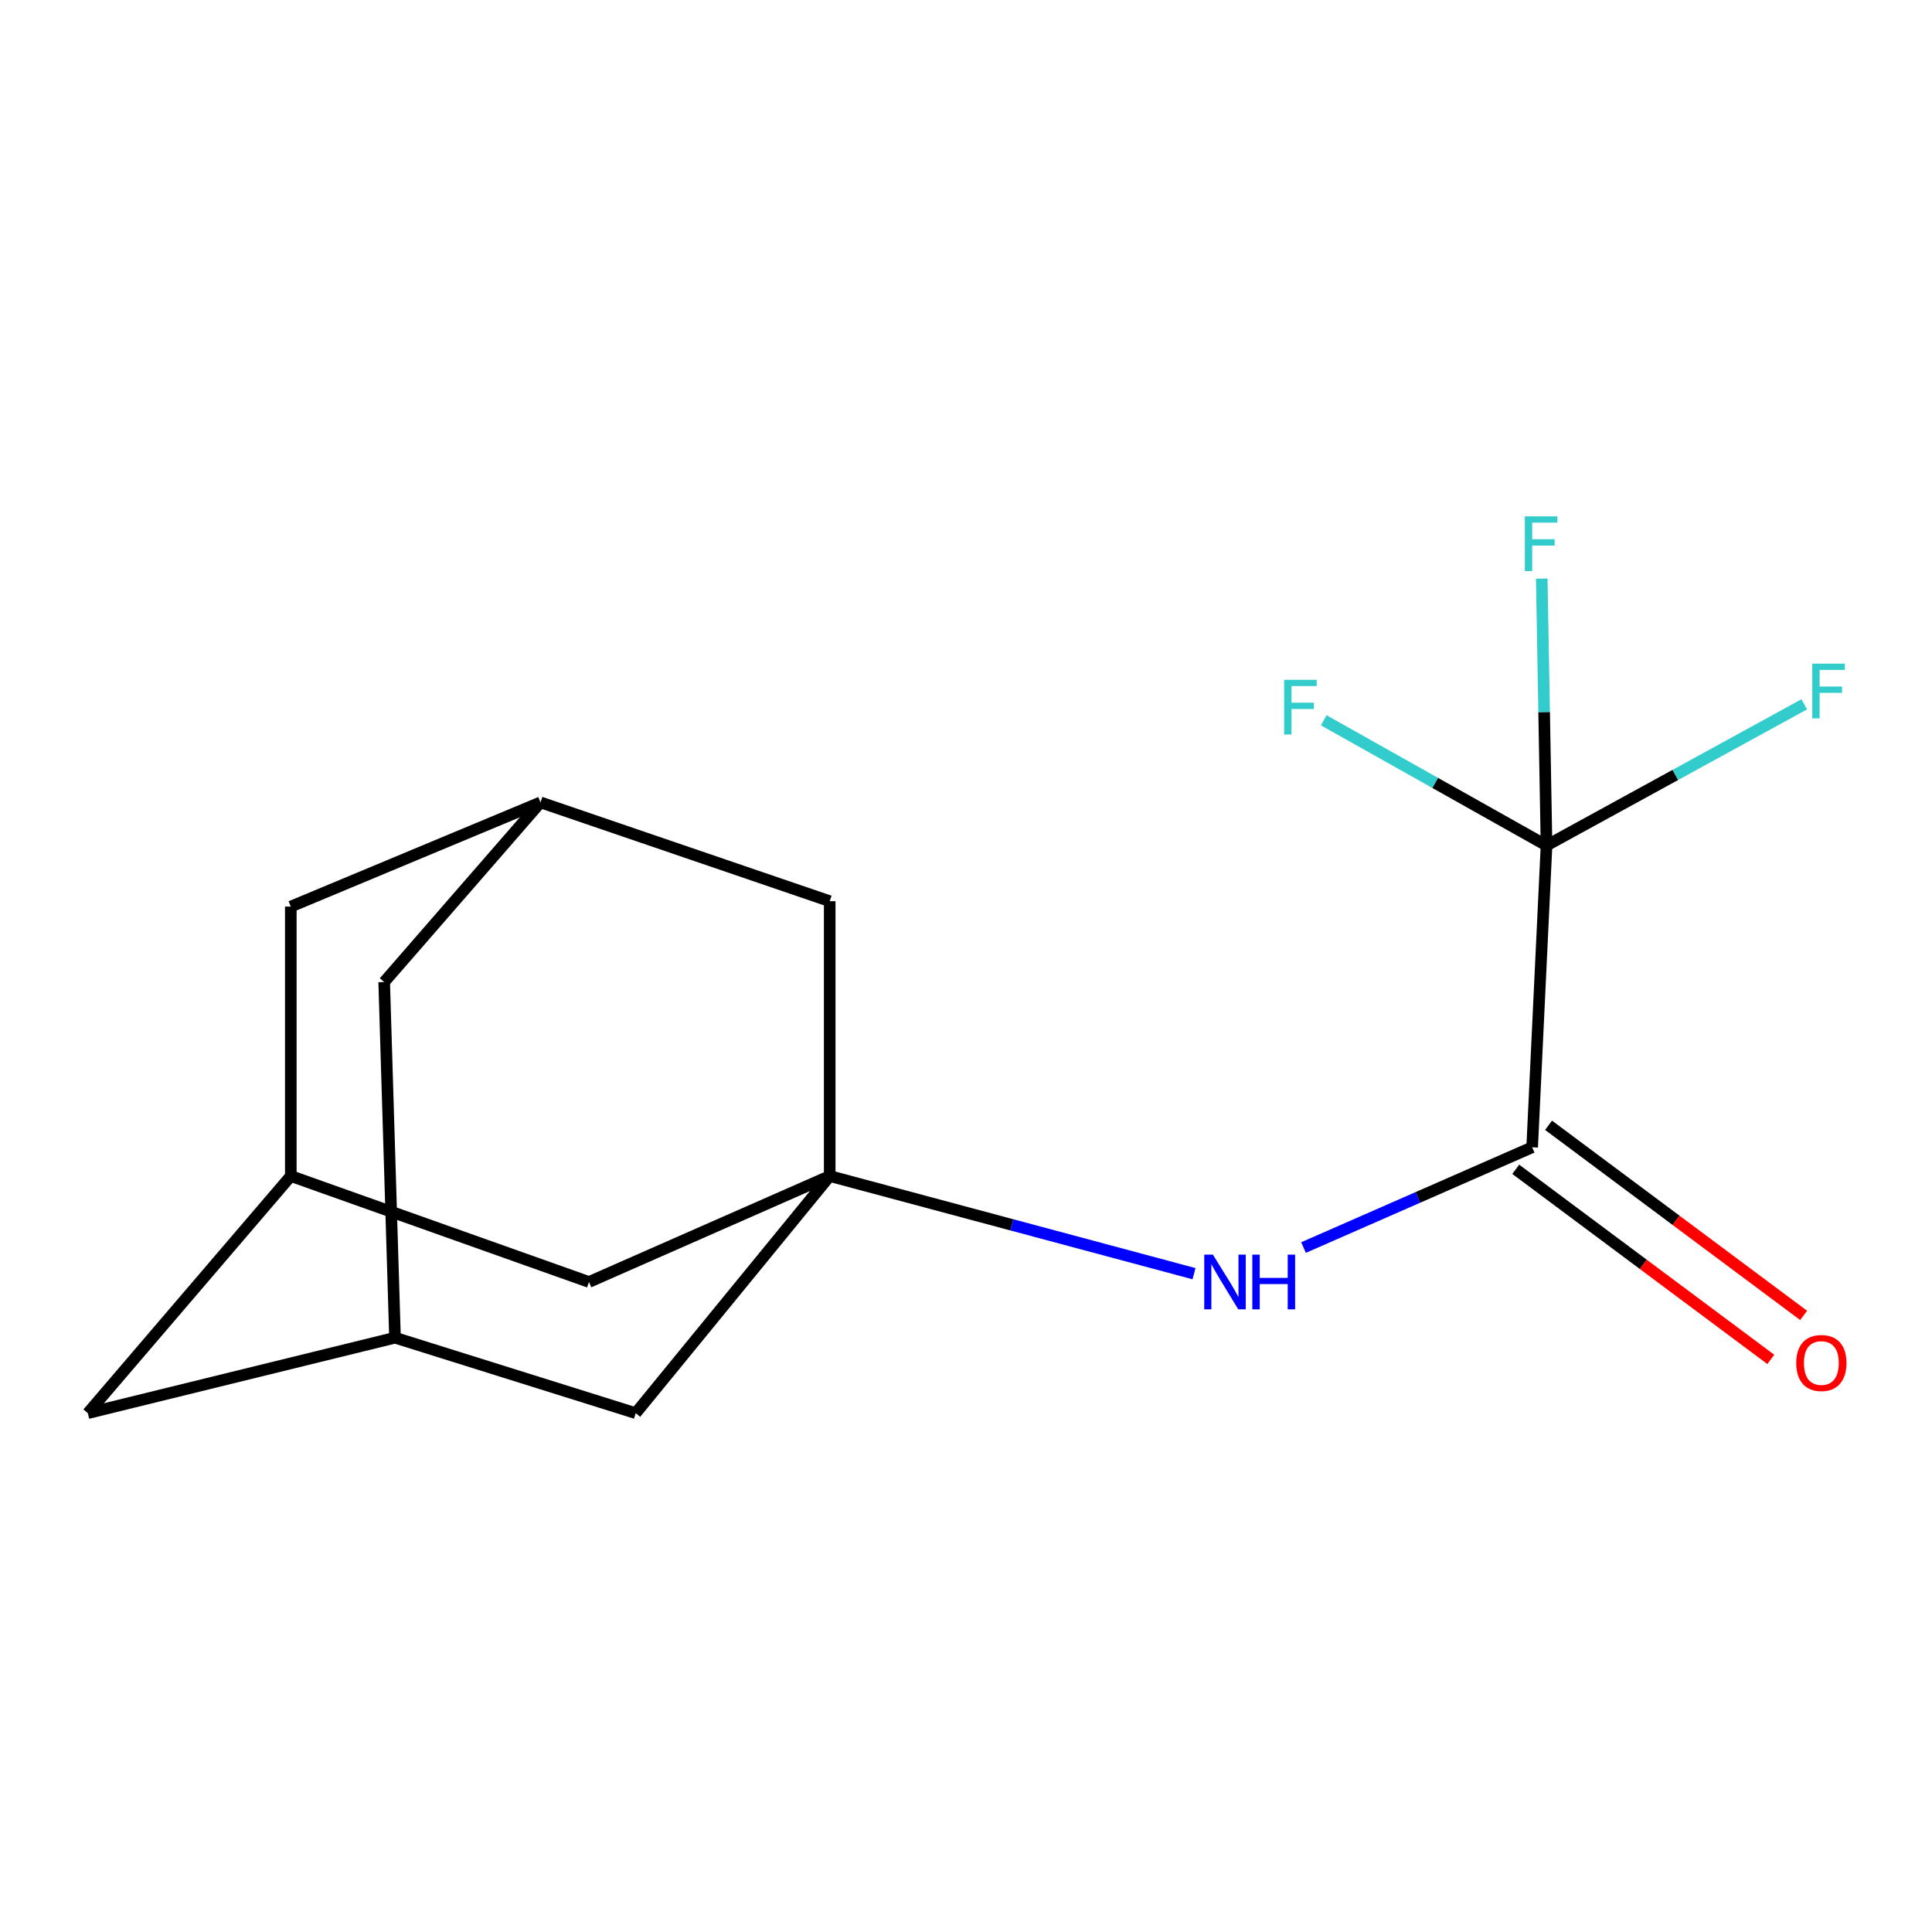 <?xml version='1.0' encoding='iso-8859-1'?>
<svg version='1.1' baseProfile='full'
              xmlns='http://www.w3.org/2000/svg'
                      xmlns:rdkit='http://www.rdkit.org/xml'
                      xmlns:xlink='http://www.w3.org/1999/xlink'
                  xml:space='preserve'
width='1000px' height='1000px' viewBox='0 0 1000 1000'>
<!-- END OF HEADER -->
<rect style='opacity:1.0;fill:#FFFFFF;stroke:none' width='1000' height='1000' x='0' y='0'> </rect>
<path class='bond-0' d='M 800.476,437.629 L 793.041,593.836' style='fill:none;fill-rule:evenodd;stroke:#000000;stroke-width:6px;stroke-linecap:butt;stroke-linejoin:miter;stroke-opacity:1' />
<path class='bond-10' d='M 800.476,437.629 L 799.24,368.559' style='fill:none;fill-rule:evenodd;stroke:#000000;stroke-width:6px;stroke-linecap:butt;stroke-linejoin:miter;stroke-opacity:1' />
<path class='bond-10' d='M 799.24,368.559 L 798.005,299.488' style='fill:none;fill-rule:evenodd;stroke:#33CCCC;stroke-width:6px;stroke-linecap:butt;stroke-linejoin:miter;stroke-opacity:1' />
<path class='bond-11' d='M 800.476,437.629 L 867.174,401.092' style='fill:none;fill-rule:evenodd;stroke:#000000;stroke-width:6px;stroke-linecap:butt;stroke-linejoin:miter;stroke-opacity:1' />
<path class='bond-11' d='M 867.174,401.092 L 933.873,364.555' style='fill:none;fill-rule:evenodd;stroke:#33CCCC;stroke-width:6px;stroke-linecap:butt;stroke-linejoin:miter;stroke-opacity:1' />
<path class='bond-12' d='M 800.476,437.629 L 742.82,405.222' style='fill:none;fill-rule:evenodd;stroke:#000000;stroke-width:6px;stroke-linecap:butt;stroke-linejoin:miter;stroke-opacity:1' />
<path class='bond-12' d='M 742.82,405.222 L 685.165,372.815' style='fill:none;fill-rule:evenodd;stroke:#33CCCC;stroke-width:6px;stroke-linecap:butt;stroke-linejoin:miter;stroke-opacity:1' />
<path class='bond-2' d='M 793.041,593.836 L 733.868,619.786' style='fill:none;fill-rule:evenodd;stroke:#000000;stroke-width:6px;stroke-linecap:butt;stroke-linejoin:miter;stroke-opacity:1' />
<path class='bond-2' d='M 733.868,619.786 L 674.696,645.736' style='fill:none;fill-rule:evenodd;stroke:#0000FF;stroke-width:6px;stroke-linecap:butt;stroke-linejoin:miter;stroke-opacity:1' />
<path class='bond-6' d='M 784.551,605.227 L 850.561,654.427' style='fill:none;fill-rule:evenodd;stroke:#000000;stroke-width:6px;stroke-linecap:butt;stroke-linejoin:miter;stroke-opacity:1' />
<path class='bond-6' d='M 850.561,654.427 L 916.572,703.626' style='fill:none;fill-rule:evenodd;stroke:#FF0000;stroke-width:6px;stroke-linecap:butt;stroke-linejoin:miter;stroke-opacity:1' />
<path class='bond-6' d='M 801.531,582.446 L 867.541,631.645' style='fill:none;fill-rule:evenodd;stroke:#000000;stroke-width:6px;stroke-linecap:butt;stroke-linejoin:miter;stroke-opacity:1' />
<path class='bond-6' d='M 867.541,631.645 L 933.551,680.845' style='fill:none;fill-rule:evenodd;stroke:#FF0000;stroke-width:6px;stroke-linecap:butt;stroke-linejoin:miter;stroke-opacity:1' />
<path class='bond-1' d='M 429.453,608.706 L 523.736,633.982' style='fill:none;fill-rule:evenodd;stroke:#000000;stroke-width:6px;stroke-linecap:butt;stroke-linejoin:miter;stroke-opacity:1' />
<path class='bond-1' d='M 523.736,633.982 L 618.02,659.259' style='fill:none;fill-rule:evenodd;stroke:#0000FF;stroke-width:6px;stroke-linecap:butt;stroke-linejoin:miter;stroke-opacity:1' />
<path class='bond-7' d='M 429.453,608.706 L 429.453,466.453' style='fill:none;fill-rule:evenodd;stroke:#000000;stroke-width:6px;stroke-linecap:butt;stroke-linejoin:miter;stroke-opacity:1' />
<path class='bond-8' d='M 429.453,608.706 L 304.847,663.558' style='fill:none;fill-rule:evenodd;stroke:#000000;stroke-width:6px;stroke-linecap:butt;stroke-linejoin:miter;stroke-opacity:1' />
<path class='bond-9' d='M 429.453,608.706 L 329.045,731.449' style='fill:none;fill-rule:evenodd;stroke:#000000;stroke-width:6px;stroke-linecap:butt;stroke-linejoin:miter;stroke-opacity:1' />
<path class='bond-3' d='M 279.765,415.31 L 429.453,466.453' style='fill:none;fill-rule:evenodd;stroke:#000000;stroke-width:6px;stroke-linecap:butt;stroke-linejoin:miter;stroke-opacity:1' />
<path class='bond-16' d='M 279.765,415.31 L 198.852,508.298' style='fill:none;fill-rule:evenodd;stroke:#000000;stroke-width:6px;stroke-linecap:butt;stroke-linejoin:miter;stroke-opacity:1' />
<path class='bond-18' d='M 279.765,415.31 L 150.519,469.247' style='fill:none;fill-rule:evenodd;stroke:#000000;stroke-width:6px;stroke-linecap:butt;stroke-linejoin:miter;stroke-opacity:1' />
<path class='bond-4' d='M 150.519,608.706 L 304.847,663.558' style='fill:none;fill-rule:evenodd;stroke:#000000;stroke-width:6px;stroke-linecap:butt;stroke-linejoin:miter;stroke-opacity:1' />
<path class='bond-13' d='M 150.519,608.706 L 150.519,469.247' style='fill:none;fill-rule:evenodd;stroke:#000000;stroke-width:6px;stroke-linecap:butt;stroke-linejoin:miter;stroke-opacity:1' />
<path class='bond-17' d='M 150.519,608.706 L 45.455,731.449' style='fill:none;fill-rule:evenodd;stroke:#000000;stroke-width:6px;stroke-linecap:butt;stroke-linejoin:miter;stroke-opacity:1' />
<path class='bond-5' d='M 204.455,692.397 L 329.045,731.449' style='fill:none;fill-rule:evenodd;stroke:#000000;stroke-width:6px;stroke-linecap:butt;stroke-linejoin:miter;stroke-opacity:1' />
<path class='bond-14' d='M 204.455,692.397 L 45.455,731.449' style='fill:none;fill-rule:evenodd;stroke:#000000;stroke-width:6px;stroke-linecap:butt;stroke-linejoin:miter;stroke-opacity:1' />
<path class='bond-15' d='M 204.455,692.397 L 198.852,508.298' style='fill:none;fill-rule:evenodd;stroke:#000000;stroke-width:6px;stroke-linecap:butt;stroke-linejoin:miter;stroke-opacity:1' />
<path  class='atom-3' d='M 627.796 649.398
L 637.076 664.398
Q 637.996 665.878, 639.476 668.558
Q 640.956 671.238, 641.036 671.398
L 641.036 649.398
L 644.796 649.398
L 644.796 677.718
L 640.916 677.718
L 630.956 661.318
Q 629.796 659.398, 628.556 657.198
Q 627.356 654.998, 626.996 654.318
L 626.996 677.718
L 623.316 677.718
L 623.316 649.398
L 627.796 649.398
' fill='#0000FF'/>
<path  class='atom-3' d='M 648.196 649.398
L 652.036 649.398
L 652.036 661.438
L 666.516 661.438
L 666.516 649.398
L 670.356 649.398
L 670.356 677.718
L 666.516 677.718
L 666.516 664.638
L 652.036 664.638
L 652.036 677.718
L 648.196 677.718
L 648.196 649.398
' fill='#0000FF'/>
<path  class='atom-7' d='M 929.729 705.484
Q 929.729 698.684, 933.089 694.884
Q 936.449 691.084, 942.729 691.084
Q 949.009 691.084, 952.369 694.884
Q 955.729 698.684, 955.729 705.484
Q 955.729 712.364, 952.329 716.284
Q 948.929 720.164, 942.729 720.164
Q 936.489 720.164, 933.089 716.284
Q 929.729 712.404, 929.729 705.484
M 942.729 716.964
Q 947.049 716.964, 949.369 714.084
Q 951.729 711.164, 951.729 705.484
Q 951.729 699.924, 949.369 697.124
Q 947.049 694.284, 942.729 694.284
Q 938.409 694.284, 936.049 697.084
Q 933.729 699.884, 933.729 705.484
Q 933.729 711.204, 936.049 714.084
Q 938.409 716.964, 942.729 716.964
' fill='#FF0000'/>
<path  class='atom-11' d='M 789.262 267.263
L 806.102 267.263
L 806.102 270.503
L 793.062 270.503
L 793.062 279.103
L 804.662 279.103
L 804.662 282.383
L 793.062 282.383
L 793.062 295.583
L 789.262 295.583
L 789.262 267.263
' fill='#33CCCC'/>
<path  class='atom-12' d='M 938.034 343.503
L 954.874 343.503
L 954.874 346.743
L 941.834 346.743
L 941.834 355.343
L 953.434 355.343
L 953.434 358.623
L 941.834 358.623
L 941.834 371.823
L 938.034 371.823
L 938.034 343.503
' fill='#33CCCC'/>
<path  class='atom-13' d='M 664.672 351.869
L 681.512 351.869
L 681.512 355.109
L 668.472 355.109
L 668.472 363.709
L 680.072 363.709
L 680.072 366.989
L 668.472 366.989
L 668.472 380.189
L 664.672 380.189
L 664.672 351.869
' fill='#33CCCC'/>
</svg>
